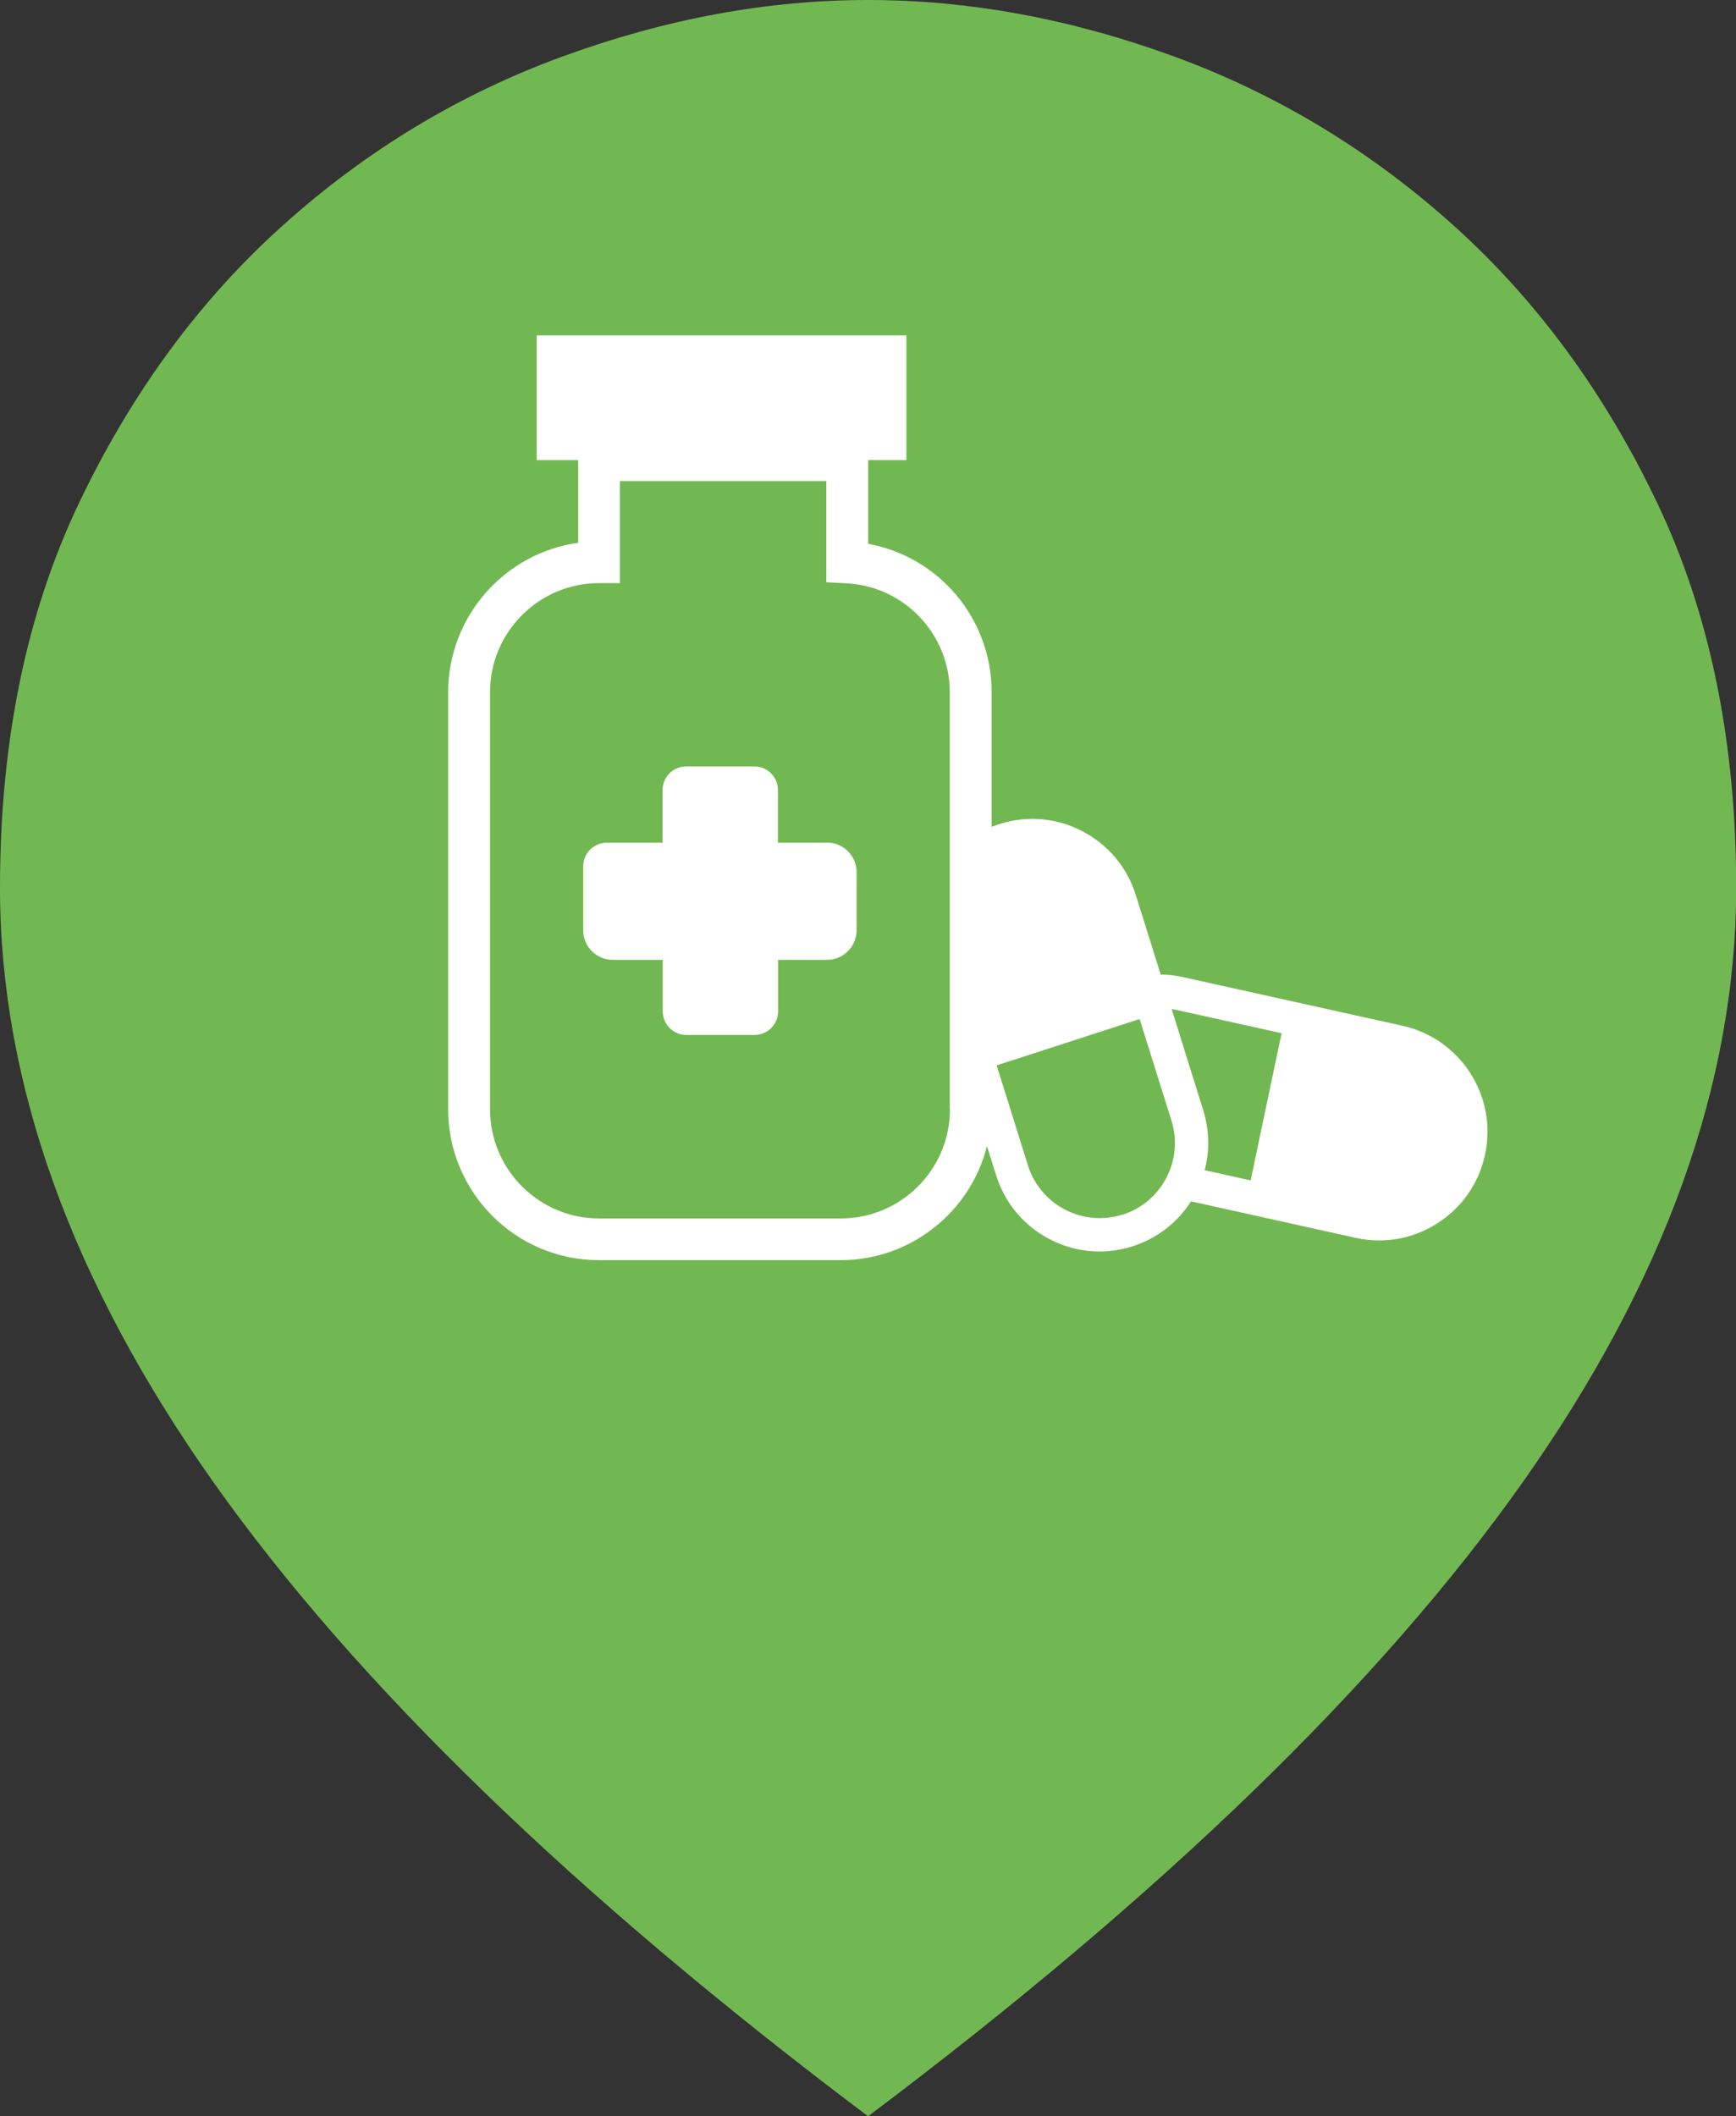 <?xml version="1.0" encoding="UTF-8"?><svg id="Layer_1" xmlns="http://www.w3.org/2000/svg" viewBox="0 0 100.4 122.34"><rect x="0" y="0" width="100.4" height="122.34" fill="#333333" stroke="none"/><defs><style>.cls-1{fill:#fff;}.cls-2{fill:#72b852;}</style></defs><path class="cls-2" d="M50.2,122.34c-16.98-12.77-29.59-24.98-37.84-36.63C4.12,74.06,0,62.6,0,51.32c0-8.43,1.52-15.84,4.56-22.22,3.04-6.38,6.97-11.74,11.81-16.08,4.83-4.34,10.23-7.59,16.18-9.76S44.38,0,50.2,0s11.71,1.08,17.66,3.25c5.95,2.17,11.34,5.42,16.18,9.76,4.83,4.34,8.77,9.7,11.81,16.08,3.04,6.38,4.56,13.79,4.56,22.22,0,11.28-4.12,22.75-12.36,34.4-8.24,11.65-20.86,23.86-37.84,36.63Zm0-71.03h0Z"/><g><path class="cls-1" d="M47.82,48.72h-2.83v-3.05c0-.75-.61-1.36-1.36-1.36h-3.95c-.75,0-1.36,.61-1.36,1.36v3.05h-3.23c-.75,0-1.36,.61-1.36,1.36v3.7c0,.94,.76,1.71,1.71,1.71h2.89v2.98c0,.75,.61,1.36,1.36,1.36h3.95c.75,0,1.36-.61,1.36-1.36v-2.98h2.83c.94,0,1.71-.76,1.71-1.71v-3.36c0-.94-.76-1.71-1.71-1.71Z"/><path class="cls-1" d="M81.11,59.3l-12.73-2.82c-.42-.09-.83-.14-1.25-.14l-1.44-4.59c-.5-1.6-1.59-2.91-3.08-3.69-1.49-.78-3.18-.93-4.78-.43-.16,.05-.33,.11-.48,.17v-7.78c0-4.27-3.06-7.84-7.14-8.58v-4.84h2.21v-7.21H31.04v7.21h2.4v4.78c-4.24,.59-7.52,4.24-7.52,8.64v24.11c0,4.81,3.91,8.72,8.72,8.72h13.98c4.07,0,7.51-2.81,8.46-6.59l.53,1.68c.5,1.6,1.59,2.91,3.08,3.69,.91,.48,1.9,.72,2.9,.72,.63,0,1.26-.1,1.88-.29,1.42-.45,2.62-1.36,3.41-2.61l9.52,2.11c.45,.1,.91,.15,1.37,.15,1.18,0,2.34-.34,3.36-.99,1.41-.9,2.39-2.3,2.75-3.94,.75-3.38-1.39-6.73-4.77-7.48Zm-26.17,4.83c0,3.48-2.83,6.31-6.31,6.31h-13.98c-3.48,0-6.31-2.83-6.31-6.31v-24.11c0-3.48,2.83-6.31,6.31-6.31h1.2v-5.9h11.94v5.85l1.14,.06c3.36,.16,6,2.93,6,6.31v24.11Zm9.96,6.09c-1.11,.35-2.29,.24-3.32-.3-1.03-.54-1.79-1.45-2.13-2.55l-1.81-5.78,8.27-2.68,1.84,5.87c.35,1.11,.24,2.29-.3,3.32-.54,1.03-1.45,1.79-2.55,2.13Zm7.43-1.98l-2.66-.59c.3-1.13,.27-2.32-.08-3.46l-1.83-5.86c.07,.01,.14,.02,.21,.04l6.15,1.36-1.79,8.51Z"/></g></svg>